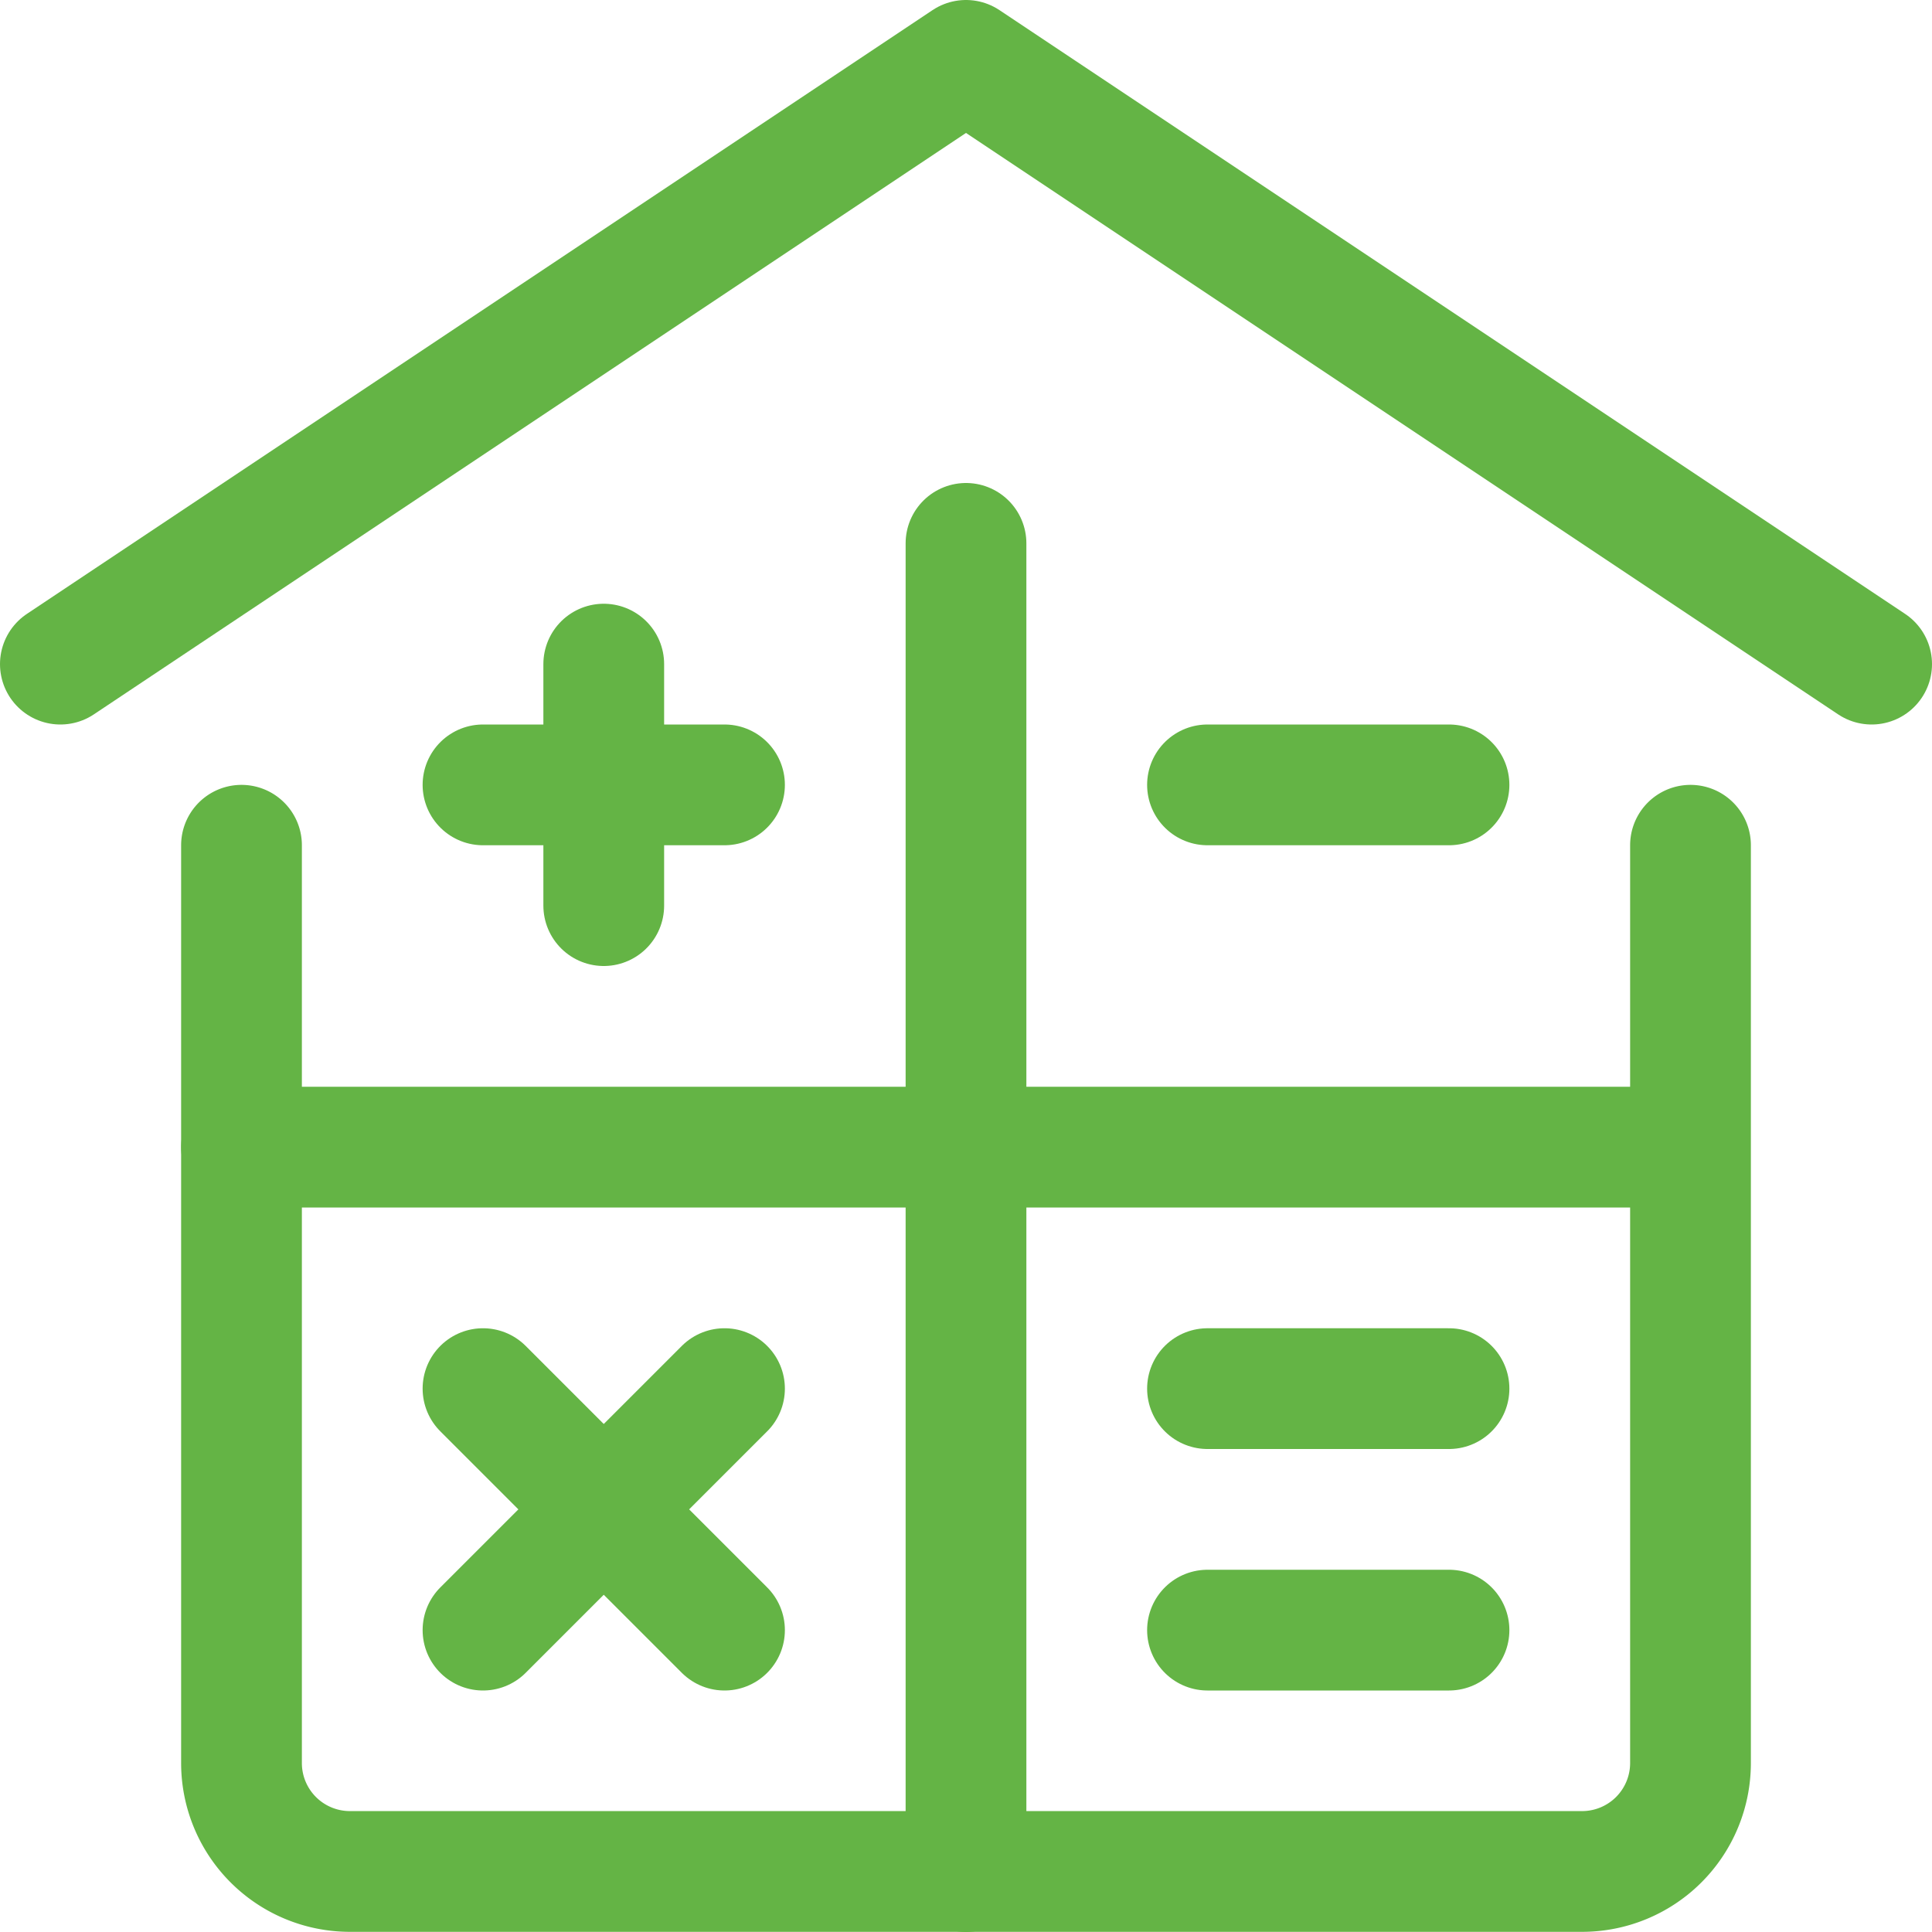 <?xml version="1.0" encoding="UTF-8"?> <svg xmlns="http://www.w3.org/2000/svg" viewBox="0 0 24 24" stroke-width="1.5" height="80" width="80"><path d="M21,10.5V21.9a1.347,1.347,0,0,1-1.348,1.348H4.348A1.347,1.347,0,0,1,3,21.9V10.5" fill="none" stroke="#64b445" stroke-linecap="round" stroke-linejoin="round"></path><path d="M12 6.75L12 23.25" fill="none" stroke="#64b445" stroke-linecap="round" stroke-linejoin="round"></path><path d="M3 14.25L20.842 14.25" fill="none" stroke="#64b445" stroke-linecap="round" stroke-linejoin="round"></path><path d="M7.5 8.25L7.5 11.25" fill="none" stroke="#64b445" stroke-linecap="round" stroke-linejoin="round"></path><path d="M6 9.75L9 9.75" fill="none" stroke="#64b445" stroke-linecap="round" stroke-linejoin="round"></path><path d="M9 17.25L6 20.25" fill="none" stroke="#64b445" stroke-linecap="round" stroke-linejoin="round"></path><path d="M6 17.25L9 20.25" fill="none" stroke="#64b445" stroke-linecap="round" stroke-linejoin="round"></path><path d="M15 9.75L18 9.75" fill="none" stroke="#64b445" stroke-linecap="round" stroke-linejoin="round"></path><path d="M15 17.25L18 17.25" fill="none" stroke="#64b445" stroke-linecap="round" stroke-linejoin="round"></path><path d="M15 20.25L18 20.25" fill="none" stroke="#64b445" stroke-linecap="round" stroke-linejoin="round"></path><path d="M0.75 8.25L12 0.75 23.25 8.25" fill="none" stroke="#64b445" stroke-linecap="round" stroke-linejoin="round"></path></svg> 